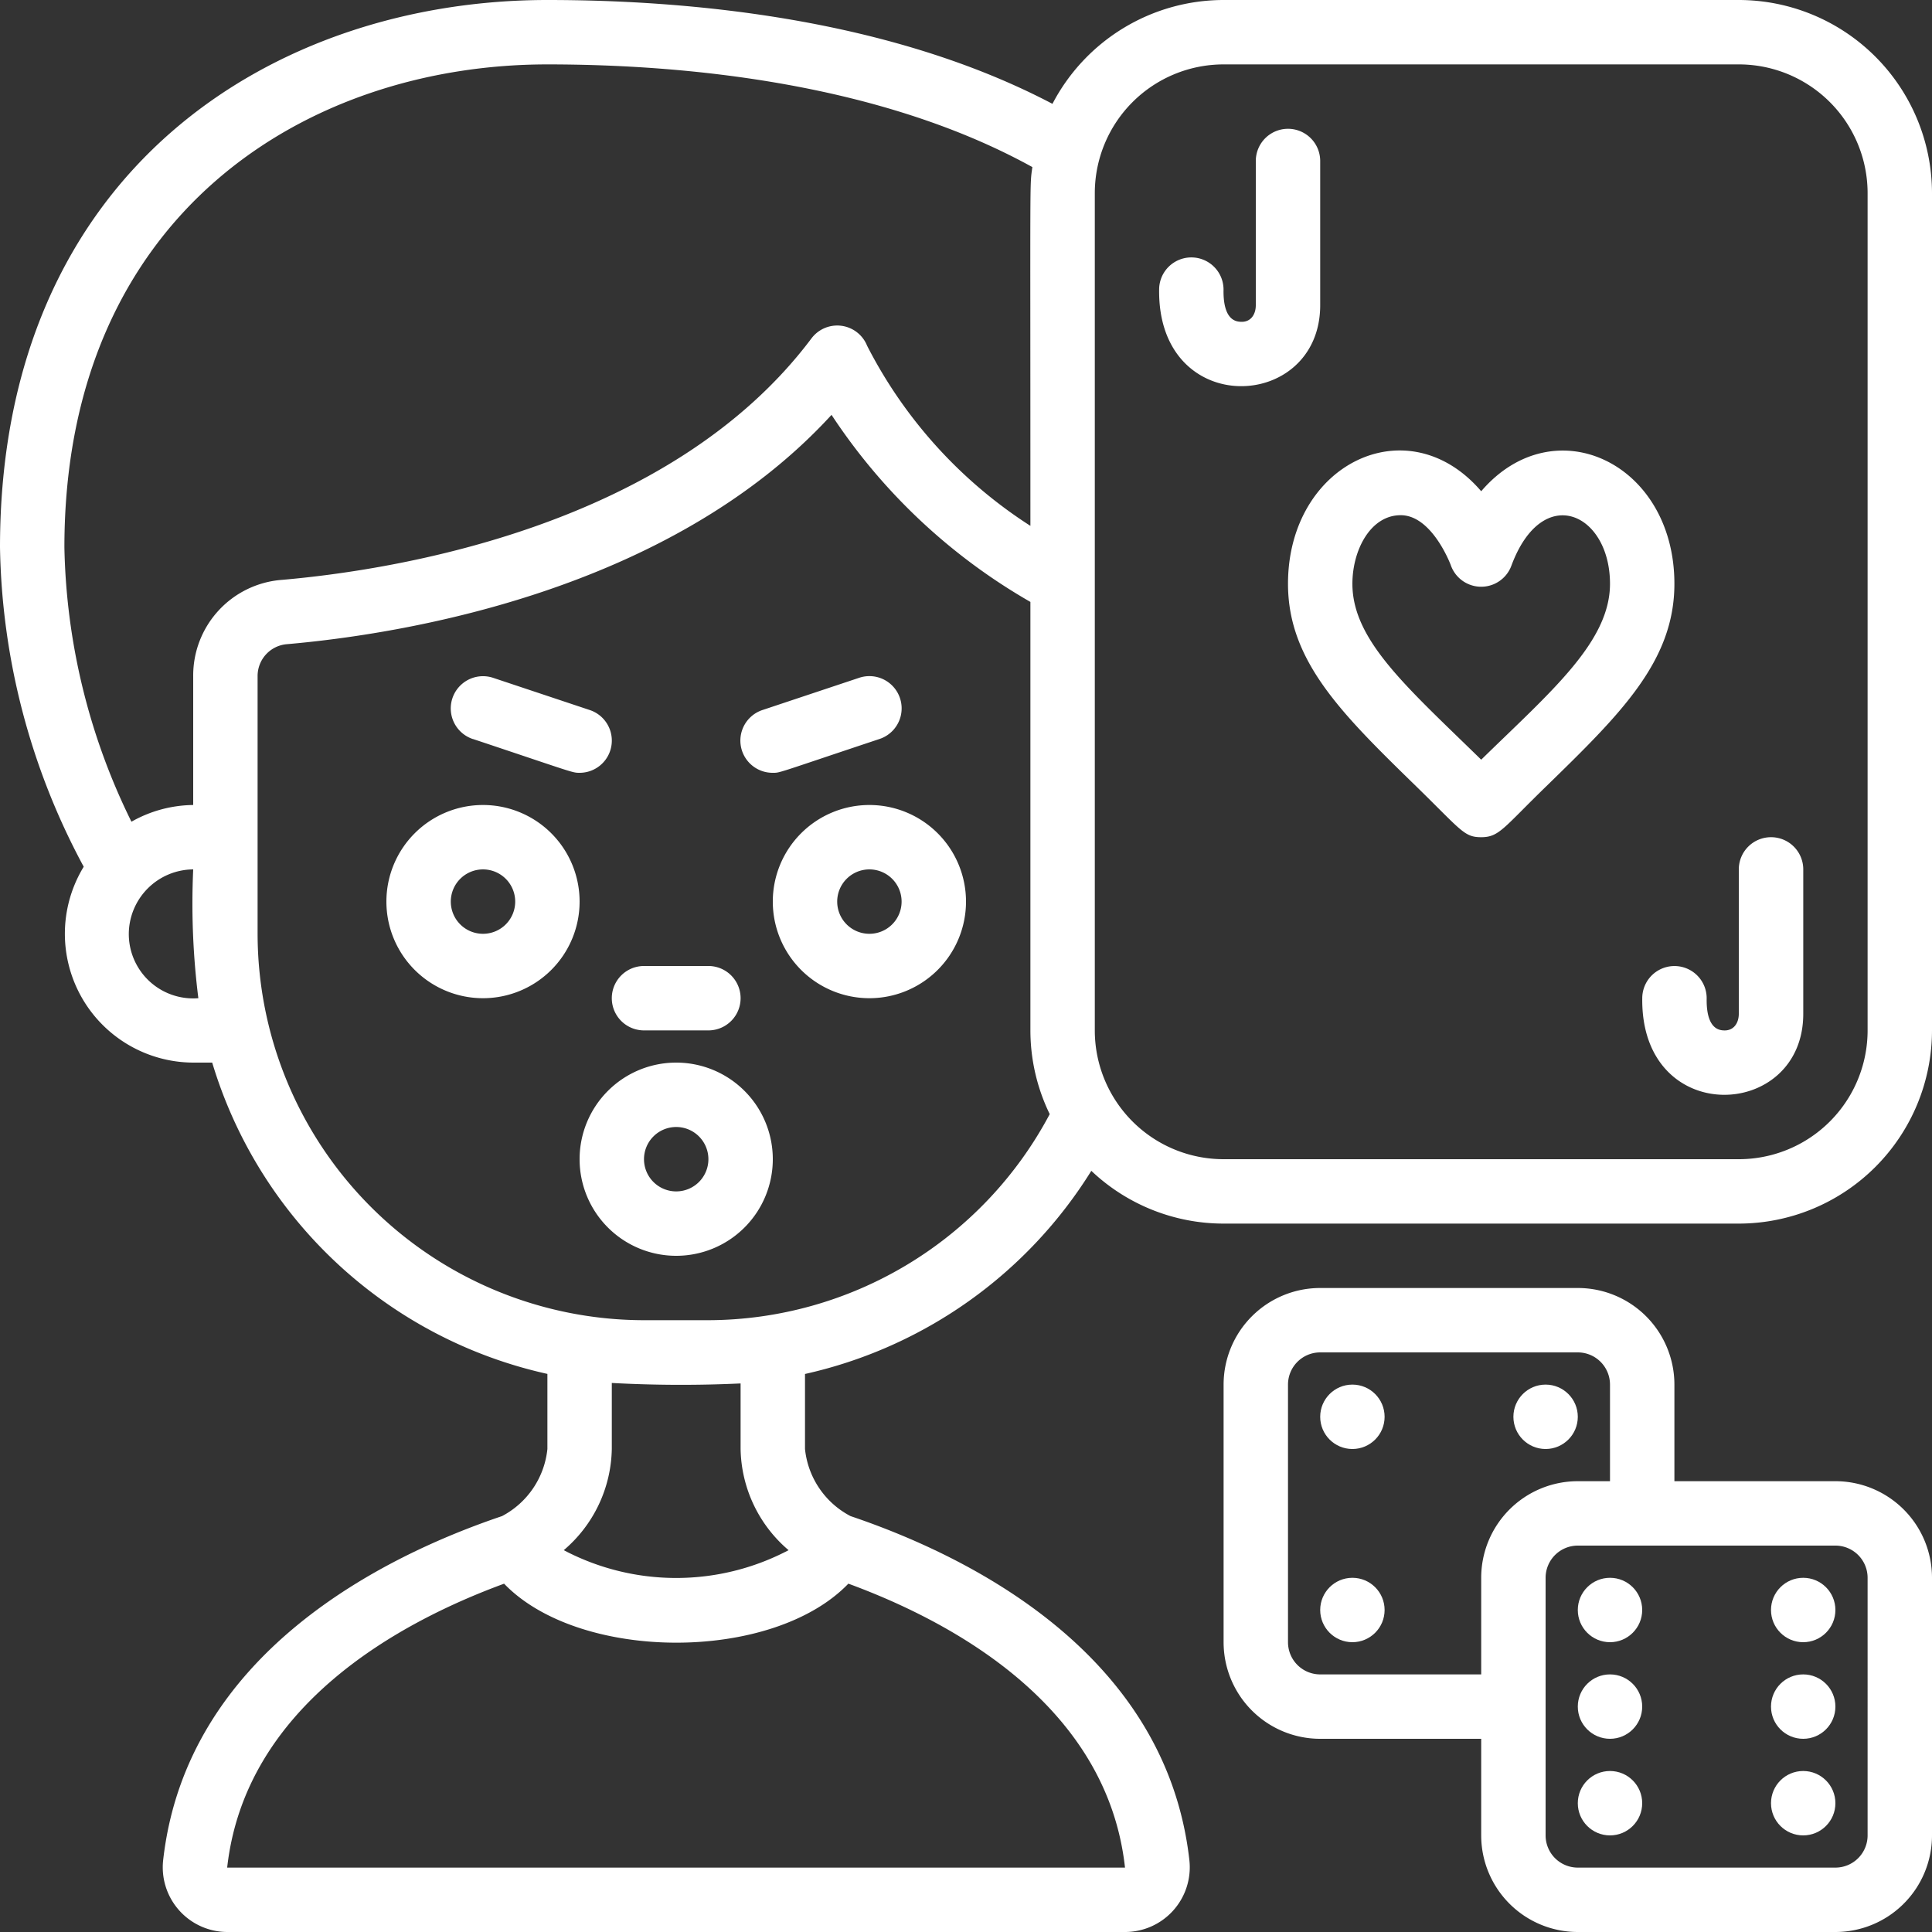 <svg xmlns="http://www.w3.org/2000/svg" viewBox="0 0 60 60"><rect x="0" y="0" width="60" height="60" fill="#333333" stroke="none"/><path fill="#fff" d="M20 32h2a1 1 0 0 0 0-2h-2a1 1 0 0 0 0 2zm4-8c.233 0 .077.029 3.316-1.051a1 1 0 0 0-.632-1.9l-3 1A1 1 0 0 0 24 24zm-9.316-1.051C17.834 24 17.767 24 18 24a1 1 0 0 0 .316-1.949l-3-1a1 1 0 0 0-.632 1.9zM15 25a3 3 0 1 0 3 3 3 3 0 0 0-3-3zm0 4a1 1 0 1 1 1-1 1 1 0 0 1-1 1zm12-4a3 3 0 1 0 3 3 3 3 0 0 0-3-3zm0 4a1 1 0 1 1 1-1 1 1 0 0 1-1 1zm-6 4a3 3 0 1 0 3 3 3 3 0 0 0-3-3zm0 4a1 1 0 1 1 1-1 1 1 0 0 1-1 1zm36 9h-5v-3a3 3 0 0 0-3-3h-8a3 3 0 0 0-3 3v8a3 3 0 0 0 3 3h5v3a3 3 0 0 0 3 3h8a3 3 0 0 0 3-3v-8a3 3 0 0 0-3-3zm-16 6a1 1 0 0 1-1-1v-8a1 1 0 0 1 1-1h8a1 1 0 0 1 1 1v3h-1a3 3 0 0 0-3 3v3zm17 5a1 1 0 0 1-1 1h-8a1 1 0 0 1-1-1v-8a1 1 0 0 1 1-1h8a1 1 0 0 1 1 1zM46 15.256c-2.281-2.663-6-.851-6 2.875 0 2.409 1.68 4.045 4 6.308C45.394 25.8 45.471 26 46 26c.555 0 .683-.281 2-1.561 2.324-2.263 4-3.9 4-6.308 0-3.755-3.737-5.516-6-2.875zm0 8.337c-2.288-2.239-4-3.7-4-5.462 0-1.048.562-2.131 1.5-2.131.97 0 1.544 1.519 1.556 1.553a1 1 0 0 0 1.887 0c.969-2.583 3.057-1.619 3.057.578 0 1.811-1.852 3.36-4 5.462z" data-original="#000000"/><path fill="#fff" d="M54 0H38a6 6 0 0 0-5.315 3.225C27.651.578 21.448 0 17 0 8.538 0 0 5.256 0 17a21.61 21.61 0 0 0 2.6 9.917A4 4 0 0 0 6 33h.59A14.04 14.04 0 0 0 17 42.668V45a2.662 2.662 0 0 1-1.409 2.084c-3.665 1.237-9.806 4.251-10.525 10.694a2.009 2.009 0 0 0 2 2.222h27.872a2.01 2.01 0 0 0 2-2.223c-.719-6.441-6.858-9.455-10.524-10.693A2.657 2.657 0 0 1 25 45v-2.33a14.077 14.077 0 0 0 8.892-6.309A5.972 5.972 0 0 0 38 38h16a6.006 6.006 0 0 0 6-6V6a6.006 6.006 0 0 0-6-6zM17 2c4.316 0 10.34.583 15.061 3.189-.085.631-.061-.136-.061 11.142a14.461 14.461 0 0 1-5.071-5.593 1 1 0 0 0-1.729-.228c-4.4 5.862-12.98 7.2-16.467 7.5A2.979 2.979 0 0 0 6 21v4a3.971 3.971 0 0 0-1.918.519A20.072 20.072 0 0 1 2 17C2 6.638 9.534 2 17 2zM4 29a2.014 2.014 0 0 1 2-2 23.511 23.511 0 0 0 .16 4A2 2 0 0 1 4 29zm22.347 20.182c3.239 1.19 8.037 3.784 8.591 8.818H7.055c.561-5.033 5.359-7.627 8.6-8.817 2.345 2.435 8.333 2.45 10.692-.001zm-1.857-1.04a7.49 7.49 0 0 1-6.982 0A4.217 4.217 0 0 0 19 45v-2.051a39.749 39.749 0 0 0 4 .015V45a4.217 4.217 0 0 0 1.49 3.142zM22 41h-2A12.013 12.013 0 0 1 8 29v-8a.991.991 0 0 1 .907-.994c3.517-.306 11.864-1.608 16.917-7.122A18.267 18.267 0 0 0 32 18.693V32a5.949 5.949 0 0 0 .6 2.6A12.038 12.038 0 0 1 22 41zm36-9a4 4 0 0 1-4 4H38a4 4 0 0 1-4-4V6a4 4 0 0 1 4-4h16a4 4 0 0 1 4 4z" data-original="#000000"/><path fill="#fff" d="M41 9.476V5a1 1 0 0 0-2 0v4.476c0 .306-.171.54-.476.517-.447-.015-.533-.543-.526-.983a1 1 0 0 0-2-.031c-.06 4.043 5.002 3.826 5.002.497zM55 26a1 1 0 0 0-1 1v4.482c0 .3-.167.538-.474.518-.445-.016-.531-.543-.524-.983a1 1 0 1 0-2-.031c-.062 4.042 5 3.827 5 .5V27A1 1 0 0 0 55 26z" data-original="#000000"/><circle cx="42" cy="44" r="1" fill="#fff" data-original="#000000"/><circle cx="48" cy="44" r="1" fill="#fff" data-original="#000000"/><circle cx="42" cy="50" r="1" fill="#fff" data-original="#000000"/><circle cx="50" cy="50" r="1" fill="#fff" data-original="#000000"/><circle cx="50" cy="53" r="1" fill="#fff" data-original="#000000"/><circle cx="50" cy="56" r="1" fill="#fff" data-original="#000000"/><circle cx="56" cy="50" r="1" fill="#fff" data-original="#000000"/><circle cx="56" cy="53" r="1" fill="#fff" data-original="#000000"/><circle cx="56" cy="56" r="1" fill="#fff" data-original="#000000"/></svg>